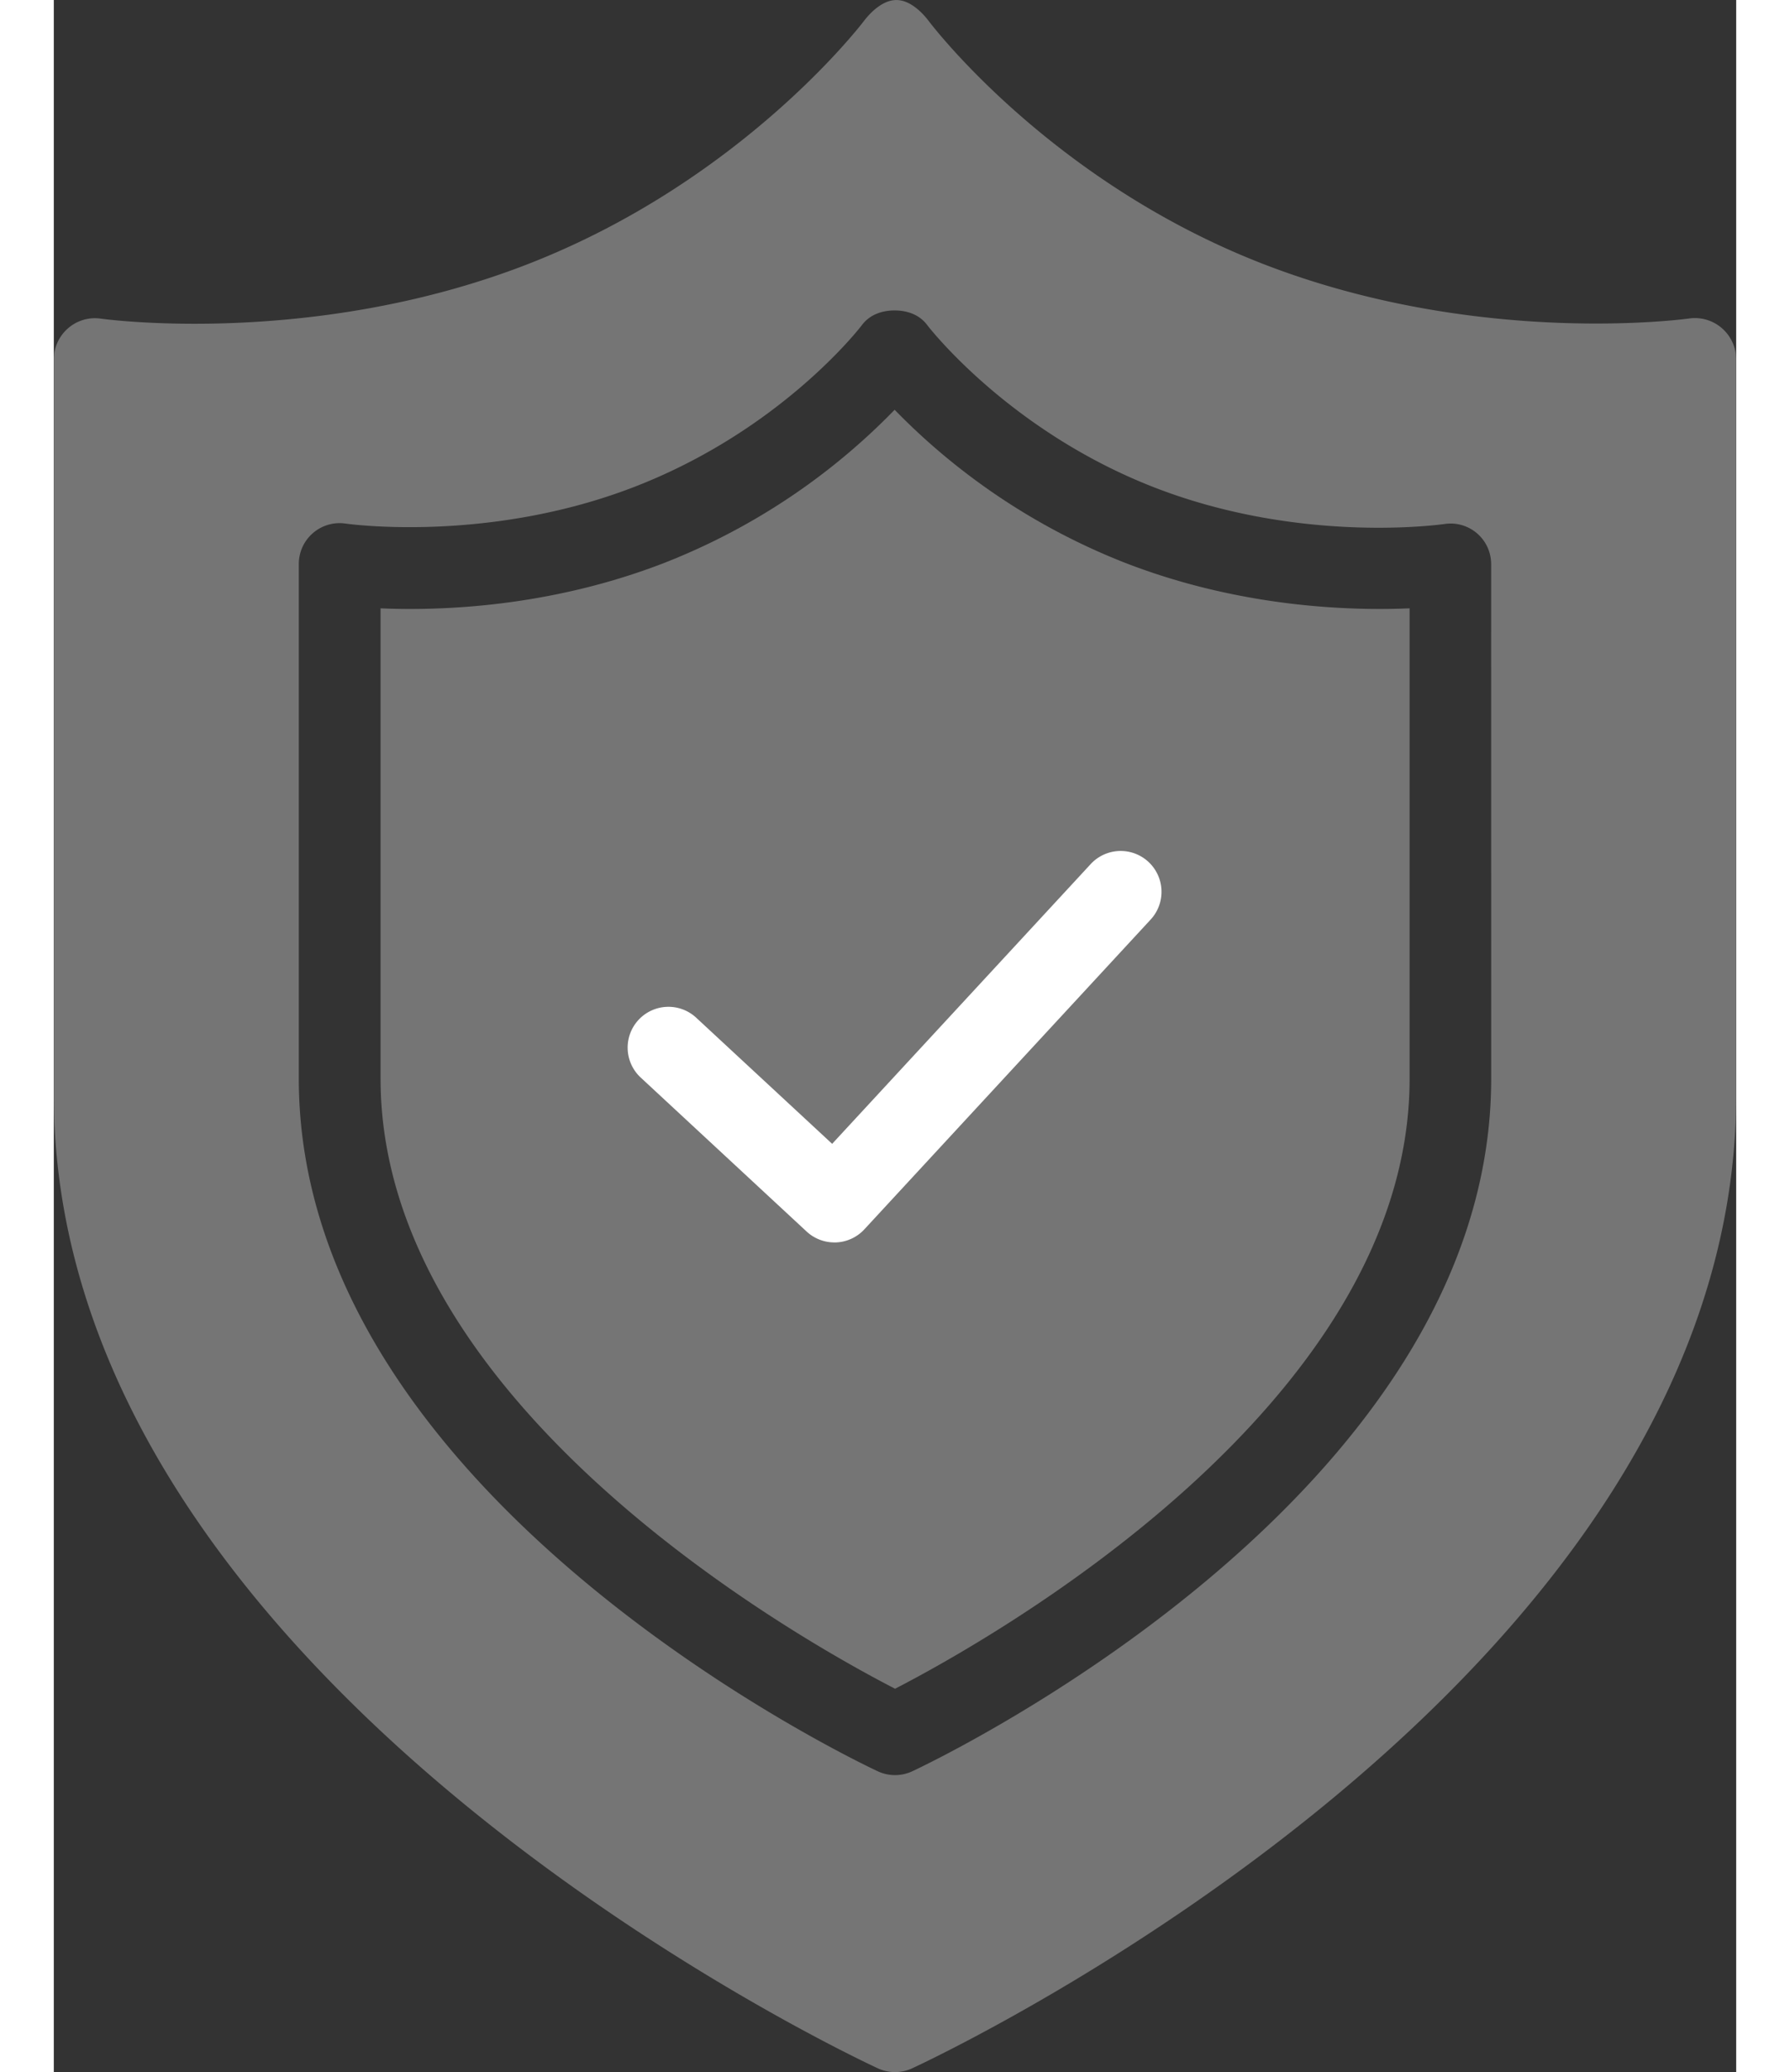 <svg width="89" height="103" id="Layer_1" data-name="Layer 1" xmlns="http://www.w3.org/2000/svg" viewBox="0 0 783.5 964.74"><rect x="0" y="0" width="783.5" height="964.74" fill="#333333" stroke="none"/><defs><style>.cls-1{fill:#757575;}.cls-2{fill:#fff;}</style></defs><path class="cls-1" d="M924.72,230.18a19.19,19.19,0,0,0-15.2-4.58c-.42.06-97.61,13.76-198.47-25.36-99.71-38.67-155.15-112.32-155.69-113-3.57-4.74-9.16-9.88-15.1-9.88h-.08c-5.92,0-11.5,5.06-15.09,9.76-.56.72-56.48,74.39-156.8,113.3C267.42,239.52,170,225.72,169.64,225.68a19,19,0,0,0-15.22,4.53,19.27,19.27,0,0,0-6.6,14.53V587c0,272.24,368.08,446,383.75,453.28a19.06,19.06,0,0,0,16,0c15.67-7.27,383.75-181,383.75-453.28V244.74A19.35,19.35,0,0,0,924.72,230.18ZM817.22,579.53c0,194.13-258.58,317.3-269.59,322.45a19,19,0,0,1-16.11,0c-11-5.15-269.6-128.32-269.6-322.45V339.92a19,19,0,0,1,21.88-18.8c.2,0,65.75,9.52,134.64-17.2,68.59-26.61,105.29-74.65,105.65-75.14,3.58-4.84,9.25-6.91,15.27-6.91h0c6,0,11.67,2,15.26,6.87.35.46,37.78,49.17,105.86,75.58,68.9,26.72,134.6,17,134.88,17a18.88,18.88,0,0,1,21.84,18.6Z" transform="translate(-147.82 -77.34)"/><path class="cls-1" d="M646.74,339.38A305.5,305.5,0,0,1,539.4,268.12a304,304,0,0,1-107.2,71.26C378.51,360.2,327.62,361.75,300,360.56v219c0,152.53,197,262.06,239.6,284,42.64-22,239.62-131.68,239.62-284v-219C751.46,361.74,700.45,360.21,646.74,339.38Z" transform="translate(-147.82 -77.34)"/><path class="cls-2" d="M658.63,505.45,525.3,649.68a19,19,0,0,1-13.23,6.09l-.73,0a19,19,0,0,1-12.94-5.08L421.13,579A19,19,0,1,1,447,551.16l63.3,58.71L630.7,479.63a19,19,0,1,1,27.93,25.82Z" transform="translate(-147.82 -77.34)"/></svg>